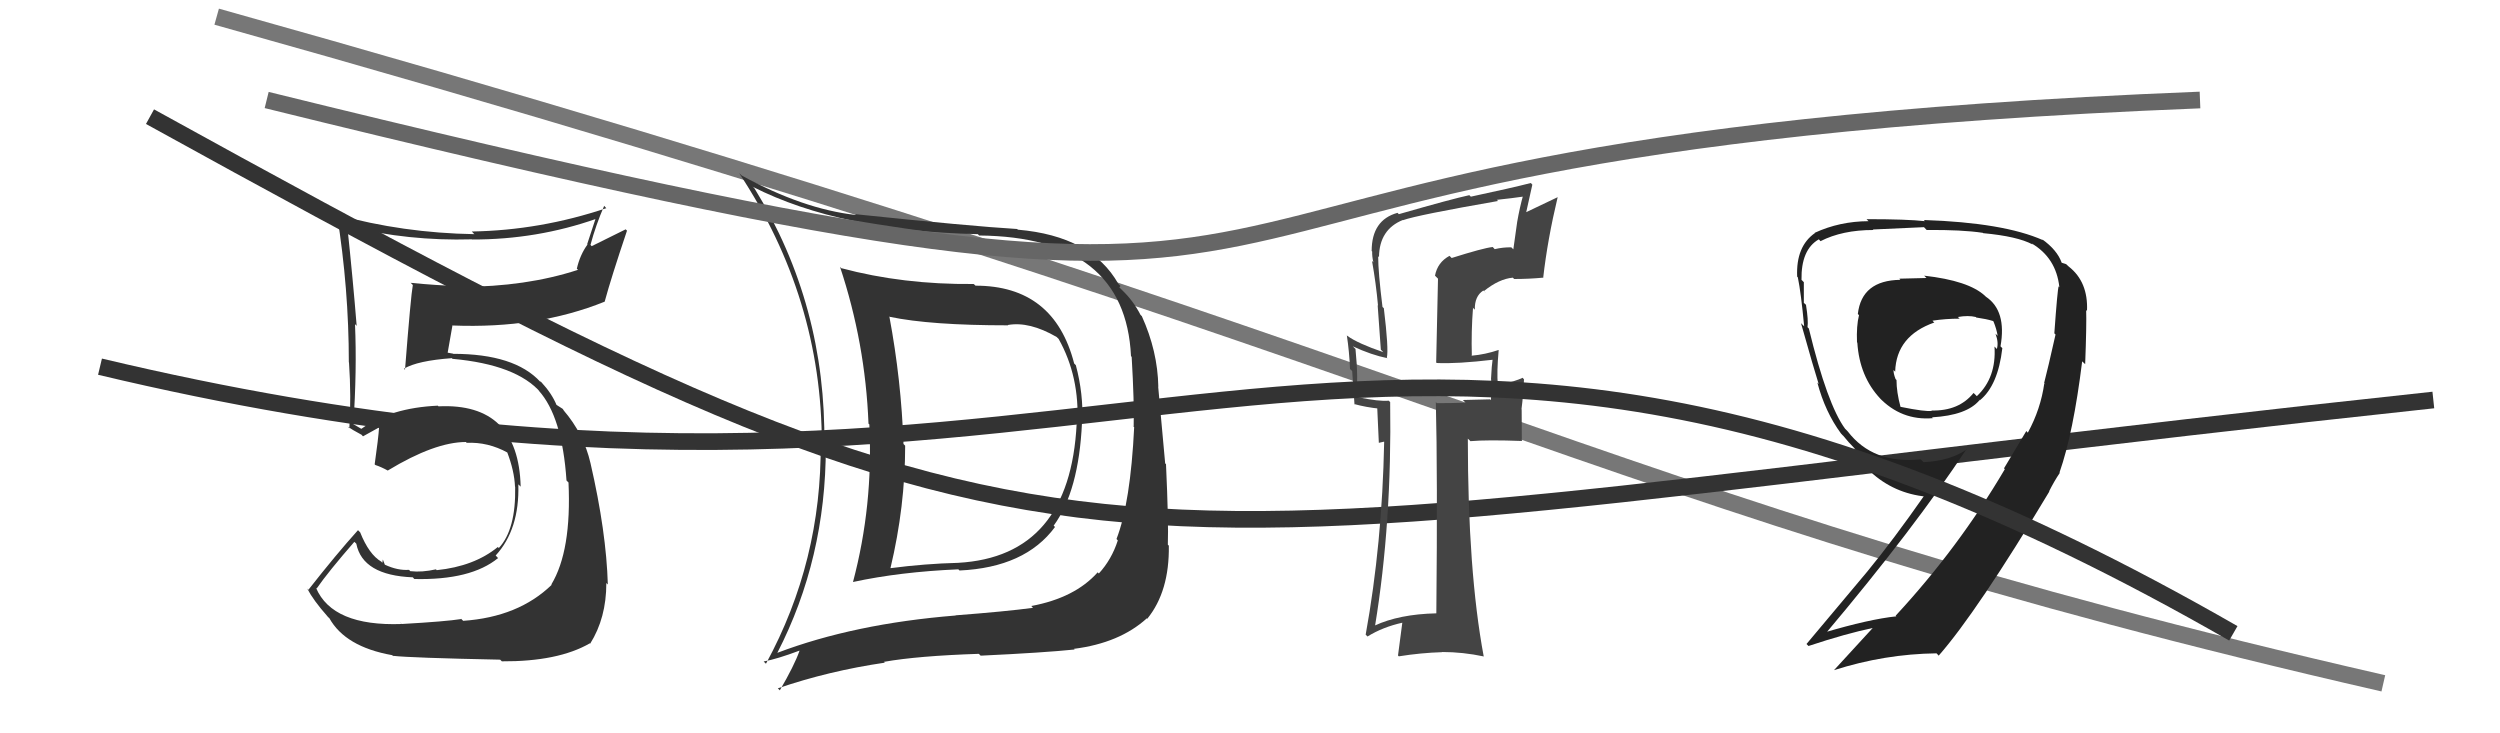 <svg xmlns="http://www.w3.org/2000/svg" width="150" height="44" viewBox="0,0,150,44"><path d="M13 1 C88 22,95 30,143 41" stroke="#777" fill="none"/><path d="M9 7 C67 39,62 33,146 24" stroke="#333" fill="none"/><path fill="#333" d="M24.04 37.38L23.98 37.31L24.11 37.44Q19.95 37.59 18.96 35.27L19.01 35.32L19.00 35.31Q19.70 34.30 21.26 32.51L21.36 32.60L21.38 32.63Q21.76 34.52 24.77 34.64L24.83 34.71L24.86 34.74Q28.26 34.82 29.89 33.48L29.87 33.47L29.74 33.33Q31.18 31.76 31.10 29.06L31.25 29.21L31.24 29.20Q31.11 24.15 26.31 24.38L26.23 24.30L26.27 24.34Q23.43 24.47 21.68 25.73L21.68 25.73L21.29 25.50L21.13 25.41L21.20 25.48Q21.42 22.19 21.30 19.45L21.25 19.40L21.40 19.55Q21.18 16.81 20.83 13.50L20.95 13.61L20.92 13.59Q24.51 14.47 28.31 14.36L28.33 14.38L28.33 14.37Q32.22 14.38 35.80 13.12L35.75 13.07L35.23 14.65L35.25 14.67Q34.80 15.29 34.61 16.12L34.69 16.20L34.68 16.19Q31.55 17.21 27.66 17.21L27.60 17.15L27.63 17.17Q26.13 17.12 24.65 16.97L24.63 16.96L24.77 17.10Q24.65 17.73 24.30 22.19L24.22 22.10L24.24 22.12Q25.05 21.64 27.11 21.49L27.30 21.68L27.15 21.53Q31.00 21.88 32.45 23.56L32.45 23.55L32.31 23.42Q33.73 24.98 33.99 28.83L34.07 28.91L34.11 28.95Q34.30 33.05 33.08 35.07L33.00 34.99L33.10 35.09Q31.11 37.02 27.79 37.25L27.64 37.10L27.69 37.14Q26.76 37.29 24.10 37.44ZM30.03 39.60L30.19 39.76L30.11 39.68Q33.48 39.70 35.39 38.60L35.41 38.62L35.41 38.62Q36.38 37.08 36.38 34.99L36.37 34.97L36.47 35.07Q36.38 31.91 35.43 27.79L35.47 27.83L35.43 27.79Q35.02 26.01 33.80 24.60L33.84 24.64L33.93 24.77L33.76 24.53L33.34 24.26L33.40 24.32Q33.12 23.62 32.48 22.93L32.41 22.87L32.43 22.93L32.42 22.91Q30.88 21.23 27.19 21.23L27.19 21.22L26.86 21.16L26.86 21.16Q26.96 20.61 27.15 19.51L27.17 19.53L27.17 19.53Q32.24 19.73 36.28 18.10L36.14 17.96L36.28 18.10Q36.67 16.66 37.62 13.84L37.54 13.76L35.50 14.77L35.43 14.69Q35.75 13.50 36.25 12.35L36.35 12.46L36.38 12.49Q32.42 13.82 28.31 13.89L28.43 14.02L28.47 14.05Q24.17 13.98 20.21 12.88L20.36 13.03L20.22 12.88Q20.93 17.32 20.93 21.74L20.94 21.75L20.94 21.75Q21.08 23.80 20.96 25.70L20.82 25.55L20.88 25.61Q21.12 25.78 21.70 26.09L21.75 26.15L21.78 26.18Q22.15 25.97 22.79 25.62L22.71 25.54L22.75 25.58Q22.70 26.33 22.48 27.86L22.37 27.75L22.52 27.90Q22.86 28.01 23.28 28.24L23.19 28.15L23.27 28.23Q26.09 26.52 27.96 26.52L27.98 26.55L28.00 26.57Q29.28 26.51 30.46 27.16L30.53 27.23L30.43 27.13Q30.86 28.25 30.90 29.20L30.88 29.18L30.91 29.21Q30.96 31.77 29.93 32.88L29.85 32.80L29.87 32.82Q28.45 33.98 26.20 34.21L26.20 34.21L26.16 34.16Q25.31 34.35 24.63 34.27L24.63 34.28L24.54 34.19Q23.87 34.24 23.11 33.89L23.09 33.88L22.97 33.57L22.94 33.77L22.88 33.70Q22.14 33.27 21.61 31.94L21.54 31.87L21.48 31.81Q20.18 33.25 18.51 35.38L18.61 35.49L18.43 35.31Q18.80 36.02 19.64 36.97L19.68 37.02L19.76 37.09Q20.72 38.81 23.53 39.31L23.64 39.41L23.58 39.35Q24.64 39.47 30.01 39.58Z"/><path fill="#444" d="M87.15 15.53L87.15 15.53L86.97 15.35Q86.25 15.74 86.10 16.54L86.28 16.72L86.17 21.75L86.21 21.78Q87.41 21.84 89.61 21.58L89.63 21.59L89.56 21.53Q89.50 21.92 89.46 22.76L89.55 22.85L89.47 22.77Q89.46 23.55 89.46 24.01L89.41 23.96L87.77 24.00L87.93 24.16Q87.09 24.19 86.21 24.19L86.19 24.17L86.15 24.12Q86.26 28.43 86.18 36.80L86.20 36.82L86.18 36.80Q83.95 36.85 82.47 37.54L82.38 37.45L82.50 37.57Q83.52 31.36 83.41 24.12L83.35 24.07L83.32 24.04Q82.77 24.10 81.47 23.83L81.40 23.76L81.35 23.70Q81.52 22.88 81.33 20.94L81.25 20.86L81.17 20.78Q82.29 21.30 83.24 21.49L83.26 21.50L83.21 21.46Q83.33 20.97 83.03 18.49L82.93 18.40L82.95 18.42Q82.69 16.33 82.69 15.38L82.67 15.36L82.74 15.42Q82.76 13.77 84.17 13.20L84.04 13.07L84.18 13.21Q85.05 12.90 89.88 12.06L89.80 11.98L89.81 11.99Q90.67 11.90 91.51 11.78L91.52 11.80L91.40 11.67Q91.18 12.45 91.03 13.32L91.03 13.32L90.80 14.96L90.68 14.84Q90.18 14.83 89.68 14.95L89.62 14.88L89.56 14.82Q89.00 14.88 87.10 15.48ZM92.47 16.55L92.52 16.61L92.59 16.68Q92.85 14.38 93.46 11.83L93.37 11.74L93.46 11.83Q92.82 12.14 91.53 12.75L91.56 12.79L91.94 11.08L91.85 10.98Q90.73 11.27 88.25 11.80L88.15 11.70L88.16 11.71Q87.13 11.93 83.93 12.85L83.88 12.80L83.85 12.77Q82.30 13.20 82.30 15.06L82.24 15.01L82.33 15.09Q82.32 15.39 82.40 15.73L82.39 15.73L82.32 15.65Q82.56 17.00 82.68 18.33L82.66 18.32L82.85 20.98L83.00 21.13Q81.50 20.62 80.85 20.16L80.97 20.28L80.81 20.12Q80.96 21.11 81.00 22.14L81.13 22.26L81.27 24.27L81.24 24.24Q81.97 24.44 82.77 24.52L82.63 24.38L82.73 26.57L83.04 26.50L83.05 26.51Q82.93 32.63 81.94 38.08L82.00 38.14L82.05 38.19Q82.97 37.62 84.15 37.36L84.14 37.35L83.88 39.33L83.93 39.38Q85.24 39.17 86.53 39.13L86.56 39.15L86.52 39.12Q87.78 39.12 89.04 39.39L88.90 39.25L89.02 39.37Q88.07 34.27 88.07 26.32L88.19 26.43L88.22 26.47Q89.24 26.38 91.34 26.46L91.31 26.43L91.30 24.56L91.29 24.55Q91.40 23.71 91.44 22.76L91.35 22.66L91.35 22.67Q90.97 22.86 89.91 23.12L89.78 22.99L89.87 23.09Q89.80 22.34 89.92 21.01L89.93 21.02L89.91 21.00Q89.11 21.27 88.31 21.34L88.24 21.27L88.31 21.33Q88.27 19.89 88.38 18.48L88.35 18.44L88.49 18.58Q88.47 17.77 89.00 17.43L89.17 17.59L89.04 17.46Q89.95 16.73 90.77 16.66L90.85 16.74L90.85 16.74Q91.74 16.74 92.58 16.66Z"/><path fill="#222" d="M115.49 16.58L115.59 16.68L113.96 16.72L114.02 16.79Q111.70 16.82 111.47 18.84L111.50 18.87L111.54 18.91Q111.38 19.55 111.42 20.54L111.51 20.63L111.44 20.56Q111.57 22.59 112.82 23.92L112.86 23.96L112.73 23.83Q114.07 25.25 115.97 25.09L115.94 25.06L115.92 25.04Q118.01 24.92 118.77 24.01L118.69 23.92L118.79 24.02Q119.88 23.13 120.14 20.89L120.11 20.86L120.03 20.78Q120.41 18.64 119.15 17.80L119.06 17.71L119.10 17.75Q118.12 16.84 115.45 16.54ZM121.63 25.92L121.58 25.86L120.24 28.10L120.29 28.15Q117.51 32.87 113.74 36.94L113.91 37.12L113.78 36.98Q112.16 37.15 109.46 37.95L109.51 38.01L109.53 38.02Q114.84 31.72 118.00 26.93L117.93 26.86L118.02 26.95Q117.05 27.65 115.41 27.73L115.32 27.64L115.24 27.56Q112.38 27.86 110.86 25.88L110.85 25.87L110.71 25.73Q109.64 24.28 108.53 19.71L108.45 19.63L108.45 19.63Q108.51 19.23 108.36 18.30L108.38 18.31L108.23 18.17Q108.23 17.38 108.23 16.93L108.26 16.96L108.09 16.79Q108.06 14.97 109.13 14.36L109.28 14.52L109.23 14.47Q110.54 13.80 112.40 13.80L112.24 13.64L112.37 13.77Q115.44 13.63 115.44 13.63L115.41 13.60L115.60 13.80Q117.72 13.78 118.97 13.97L119.03 14.03L118.99 13.99Q121.05 14.18 121.96 14.67L121.99 14.70L121.89 14.60Q123.37 15.47 123.56 17.22L123.57 17.24L123.52 17.18Q123.45 17.34 123.26 20.00L123.33 20.07L123.33 20.08Q122.87 22.13 122.65 22.97L122.78 23.11L122.66 22.99Q122.44 24.55 121.67 25.96ZM123.55 28.33L123.41 28.19L123.57 28.35Q124.40 25.98 124.93 21.68L124.95 21.70L125.11 21.85Q125.20 19.48 125.17 18.60L125.26 18.70L125.22 18.66Q125.30 16.91 124.12 15.99L123.97 15.85L123.69 15.76L123.70 15.76Q123.43 15.00 122.52 14.35L122.46 14.29L122.58 14.41Q120.22 13.36 115.43 13.20L115.52 13.30L115.50 13.27Q114.43 13.15 111.99 13.15L112.17 13.33L112.11 13.27Q110.37 13.28 108.88 13.97L108.87 13.95L108.90 13.98Q107.75 14.78 107.83 16.60L107.73 16.50L107.87 16.64Q108.06 17.56 108.25 19.58L108.09 19.42L108.06 19.39Q108.85 22.20 109.12 23.04L109.09 23.01L109.04 22.95Q109.51 24.72 110.46 26.01L110.56 26.12L110.58 26.13Q110.90 26.53 111.28 26.91L111.21 26.84L111.26 26.89Q111.48 27.30 112.12 28.21L112.18 28.27L112.22 28.30Q113.64 29.61 115.58 29.80L115.51 29.73L115.48 29.70Q113.60 32.39 112.04 34.29L112.04 34.29L108.39 38.64L108.51 38.76Q110.77 38.01 112.41 37.67L112.25 37.51L112.39 37.65Q111.60 38.50 110.04 40.21L109.99 40.16L110.04 40.21Q113.07 39.24 116.19 39.20L116.26 39.27L116.32 39.34Q118.62 36.72 122.96 29.49L122.82 29.35L122.89 29.50L122.92 29.53Q123.25 28.87 123.59 28.37ZM117.42 18.97L117.55 19.09L117.47 19.02Q118.09 18.91 118.55 19.02L118.59 19.07L118.57 19.05Q119.20 19.14 119.58 19.26L119.64 19.32L119.61 19.29Q119.79 19.73 119.86 20.15L119.80 20.09L119.73 20.02Q119.93 20.56 119.81 20.94L119.68 20.80L119.67 20.80Q119.79 22.66 118.61 23.77L118.45 23.61L118.41 23.58Q117.53 24.67 115.89 24.63L115.96 24.70L115.91 24.65Q115.56 24.72 114.03 24.41L113.99 24.36L114.03 24.41Q113.79 23.52 113.79 22.80L113.72 22.73L113.73 22.73Q113.61 22.43 113.61 22.20L113.73 22.32L113.71 22.29Q113.78 20.15 116.06 19.35L116.01 19.31L115.95 19.24Q116.74 19.12 117.58 19.12Z"/><path d="M6 22 C69 37,80 7,134 38" stroke="#333" fill="none"/><path fill="#333" d="M58.46 17.07L58.48 17.09L58.42 17.04Q54.17 17.08 50.48 16.09L50.52 16.14L50.40 16.01Q51.92 20.58 52.11 25.42L52.26 25.56L52.16 25.47Q52.40 30.31 51.18 34.92L51.20 34.93L51.18 34.92Q54.00 34.31 57.50 34.16L57.47 34.13L57.57 34.23Q61.51 34.05 63.30 31.62L63.25 31.57L63.22 31.54Q64.73 29.47 64.92 25.36L64.99 25.43L64.94 25.38Q65.01 23.62 64.55 21.91L64.59 21.95L64.45 21.81Q63.25 17.14 58.53 17.14ZM46.51 39.04L46.64 39.17L46.64 39.17Q49.55 33.52 49.55 26.82L49.41 26.68L49.46 26.73Q49.58 18.32 45.28 11.32L45.13 11.16L45.19 11.22Q50.41 13.86 58.67 14.05L58.65 14.03L58.75 14.13Q67.52 14.21 67.86 21.37L67.93 21.44L67.90 21.41Q68.06 24.16 68.02 25.61L67.94 25.52L68.05 25.63Q67.83 30.17 66.99 32.34L67.11 32.47L67.07 32.42Q66.70 33.57 65.93 34.41L65.90 34.38L65.86 34.34Q64.50 35.87 61.88 36.36L61.85 36.33L61.98 36.47Q60.34 36.69 57.33 36.92L57.32 36.91L57.34 36.93Q51.25 37.42 46.64 39.17ZM64.58 39.07L64.52 39.01L64.44 38.93Q67.18 38.58 68.81 37.10L68.89 37.17L68.84 37.12Q70.17 35.48 70.13 32.74L69.97 32.58L70.07 32.68Q70.12 31.36 69.96 27.85L69.91 27.80L69.49 23.19L69.50 23.21Q69.46 21.07 68.51 18.97L68.36 18.82L68.44 18.91Q68.01 18.06 67.33 17.41L67.16 17.24L67.23 17.16L67.10 17.03Q65.48 14.16 61.07 13.78L61.07 13.78L61.03 13.74Q58.31 13.58 51.31 12.85L51.41 12.96L51.36 12.90Q48.19 12.55 44.50 10.53L44.41 10.44L44.35 10.39Q49.31 17.89 49.31 26.65L49.23 26.58L49.24 26.58Q49.31 33.66 45.96 39.82L45.93 39.80L45.82 39.69Q46.63 39.54 47.96 39.04L47.83 38.92L47.97 39.05Q47.66 39.93 46.79 41.42L46.74 41.37L46.67 41.30Q49.74 40.25 53.09 39.76L53.06 39.73L53.04 39.71Q55.07 39.35 58.73 39.23L58.74 39.24L58.84 39.34Q62.65 39.16 64.48 38.97ZM64.53 25.35L64.61 25.43L64.60 25.42Q64.20 33.39 57.49 33.77L57.54 33.82L57.50 33.77Q55.49 33.82 53.43 34.09L53.56 34.21L53.43 34.08Q54.31 30.39 54.31 26.74L54.14 26.57L54.21 26.65Q54.08 22.82 53.36 18.98L53.38 19.00L53.39 19.01Q55.81 19.52 60.49 19.52L60.33 19.36L60.47 19.50Q61.76 19.27 63.40 20.22L63.46 20.28L63.52 20.34Q64.79 22.60 64.64 25.46Z"/><path d="M16 6 C93 25,56 9,132 6" stroke="#666" fill="none"/></svg>